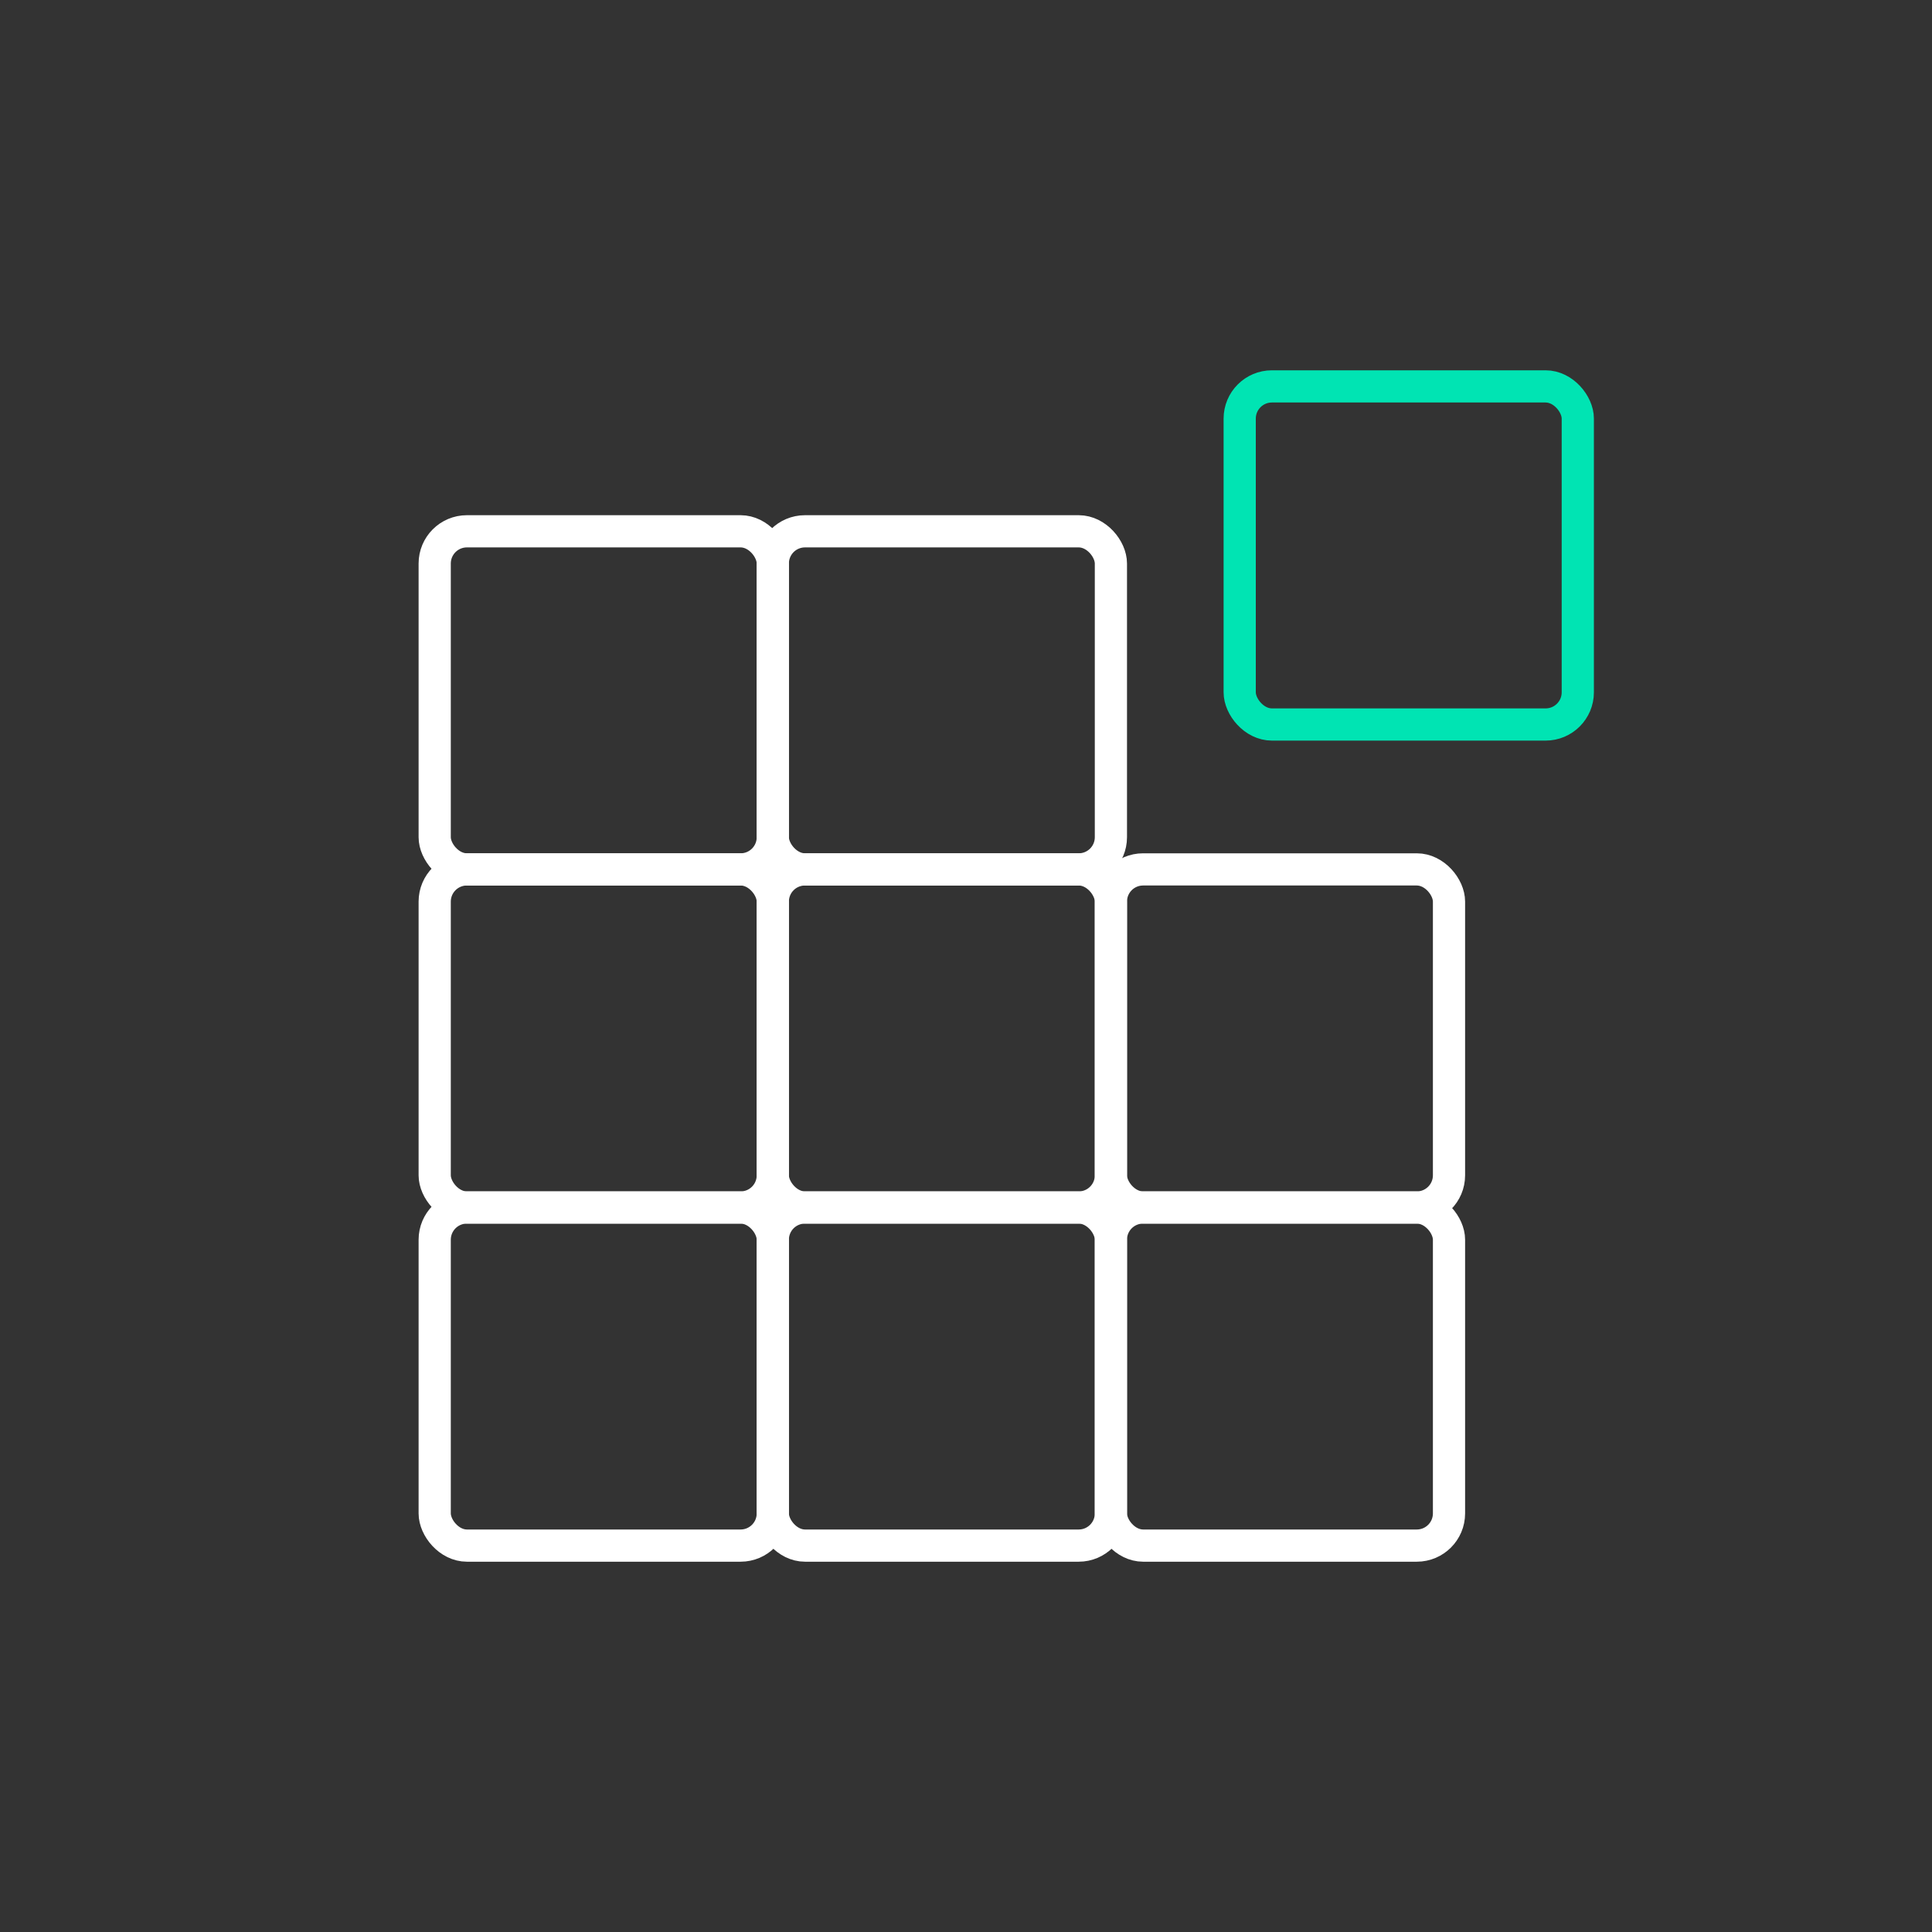 <?xml version="1.0" encoding="UTF-8"?><svg width="120" height="120" viewBox="0 0 120 120" fill="none" xmlns="http://www.w3.org/2000/svg">
<rect x="0" y="0" width="120" height="120" fill="#333333" stroke="none"/>
<rect x="27" y="54" width="21" height="21" rx="2" stroke="white" stroke-width="2"/>
<rect x="27" y="75" width="21" height="21" rx="2" stroke="white" stroke-width="2"/>
<rect x="48" y="54" width="21" height="21" rx="2" stroke="white" stroke-width="2"/>
<rect x="48" y="75" width="21" height="21" rx="2" stroke="white" stroke-width="2"/>
<rect x="69" y="54" width="21" height="21" rx="2" stroke="white" stroke-width="2"/>
<rect x="69" y="75" width="21" height="21" rx="2" stroke="white" stroke-width="2"/>
<rect x="77" y="24" width="21" height="21" rx="2" stroke="#00E4B3" stroke-width="2"/>
<rect x="27" y="33" width="21" height="21" rx="2" stroke="white" stroke-width="2"/>
<rect x="48" y="33" width="21" height="21" rx="2" stroke="white" stroke-width="2"/>
</svg>

